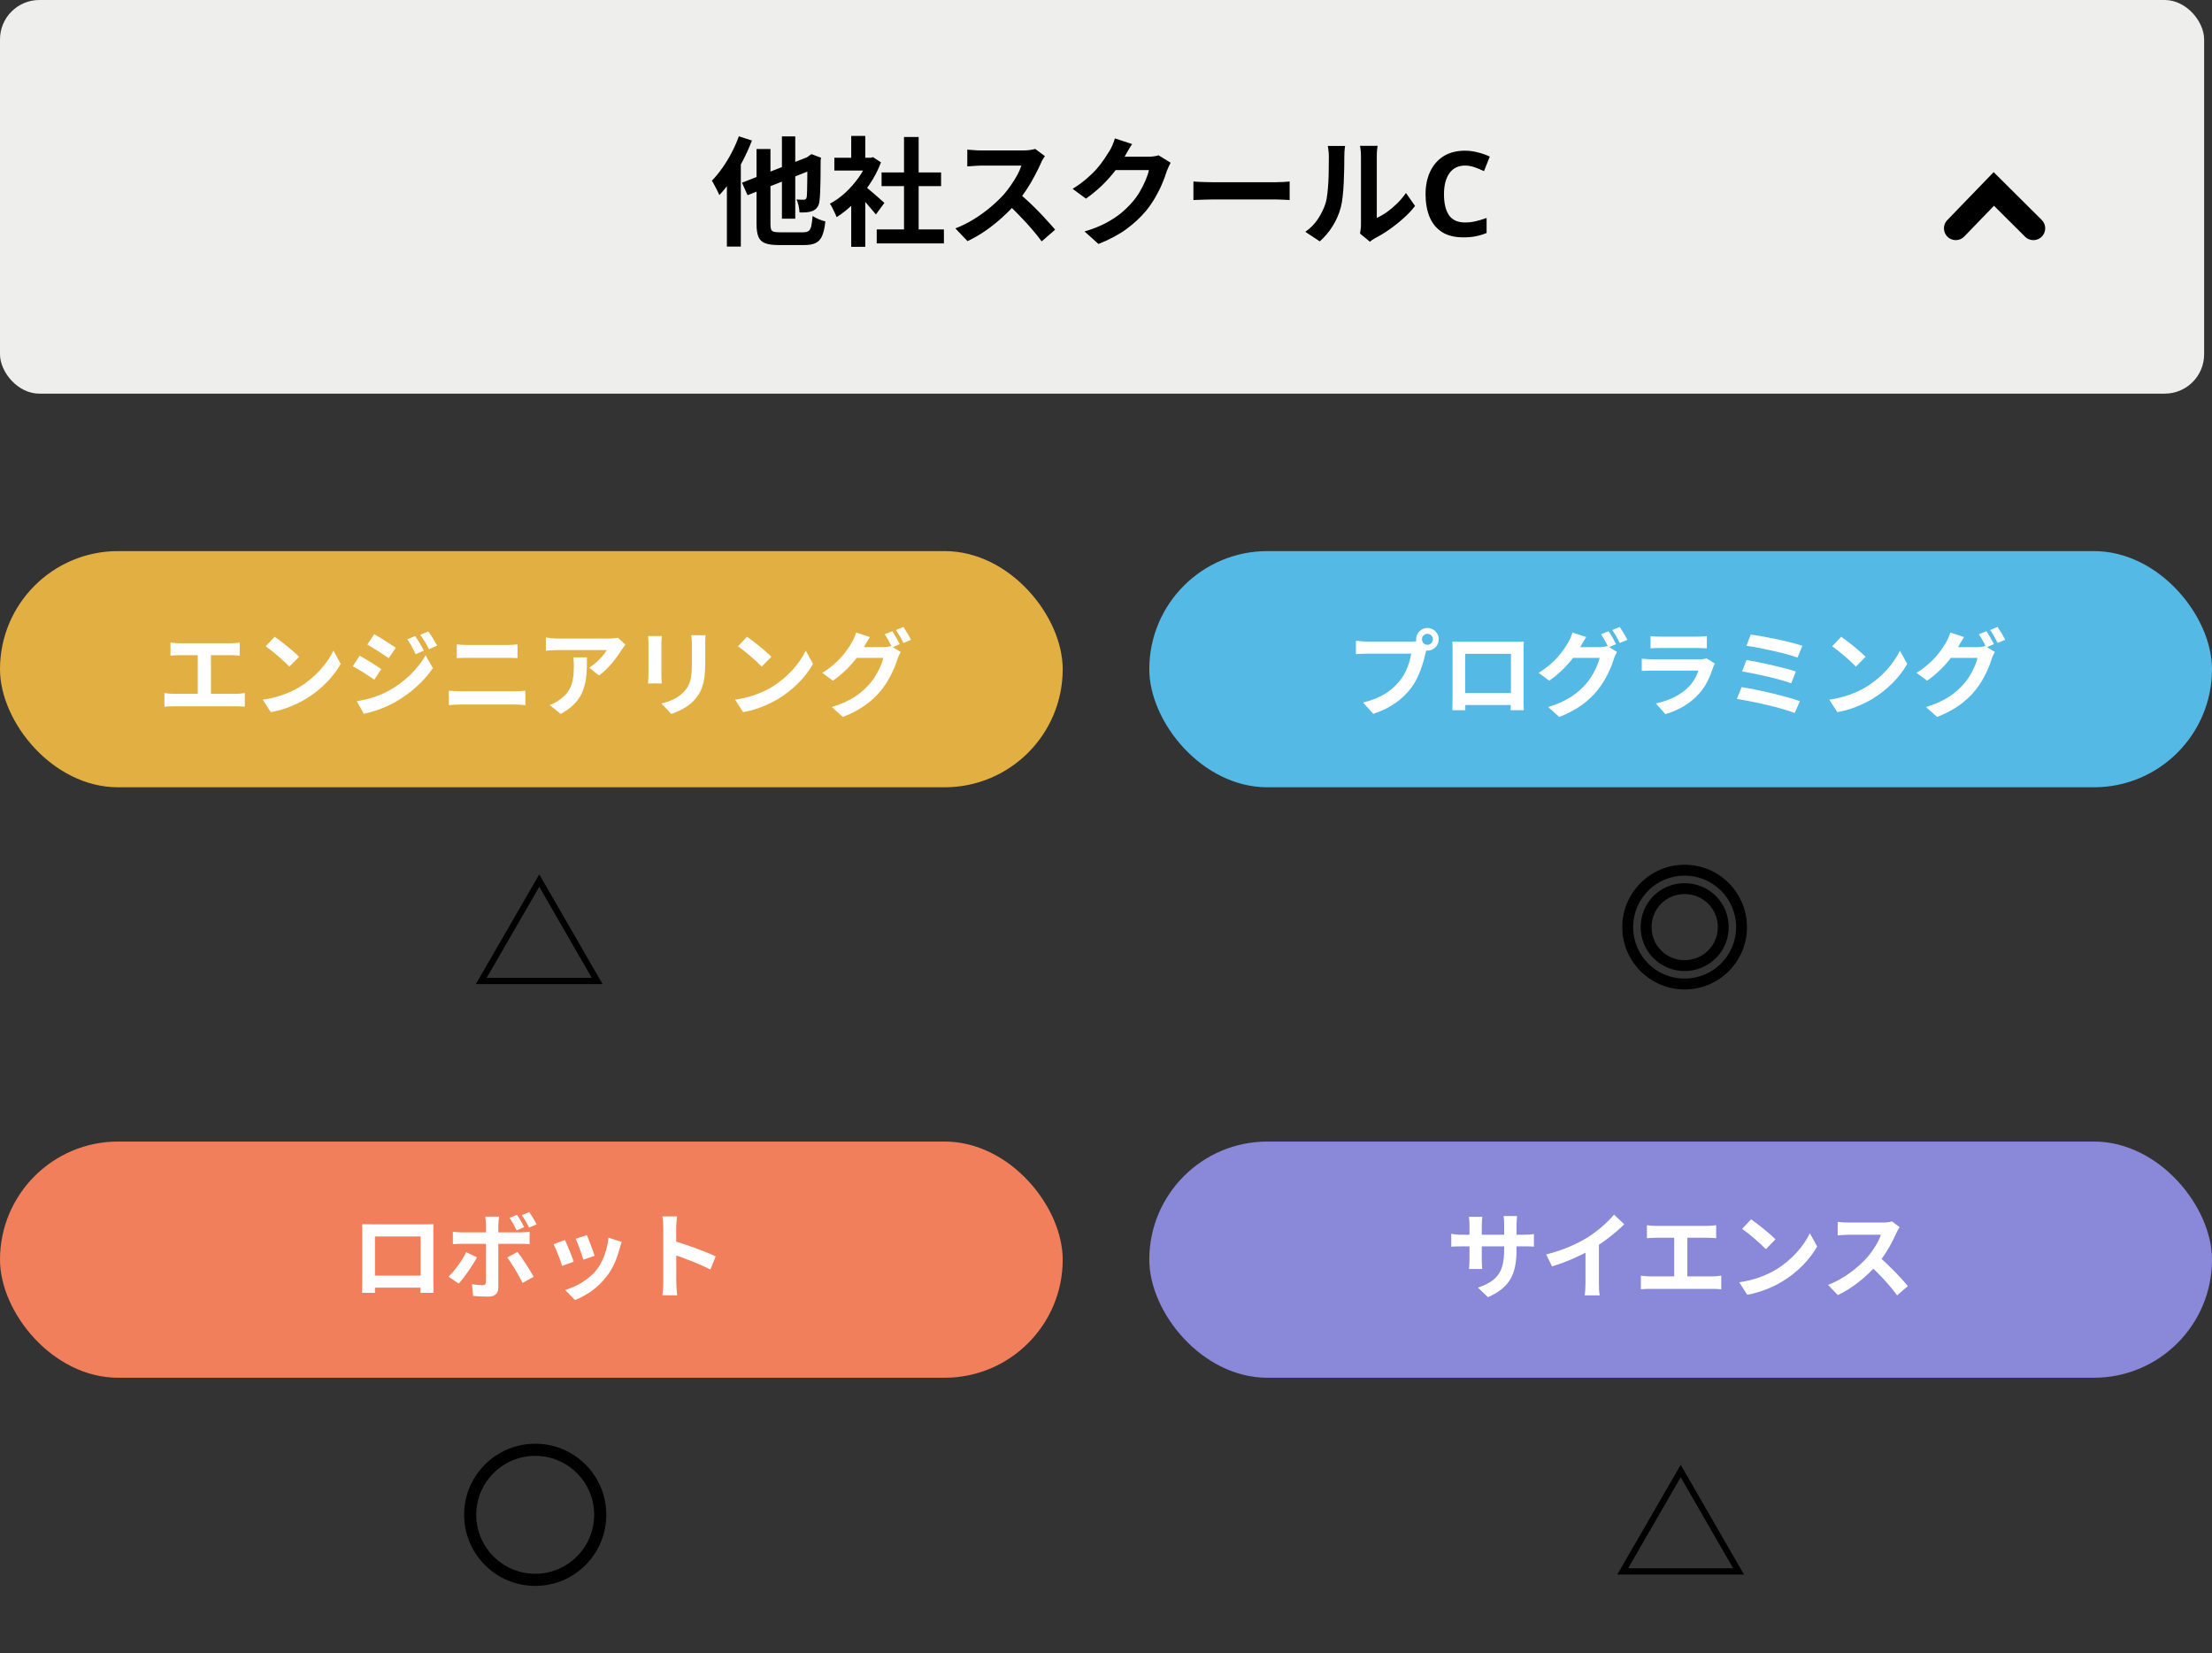 <svg width="281" height="210" viewBox="0 0 281 210" fill="none" xmlns="http://www.w3.org/2000/svg">
<rect x="0" y="0" width="281" height="210" fill="#333333" stroke="none"/>
<path d="M60.448 125L68.508 111.06L76.548 125H60.448ZM61.828 124.2H75.168L68.508 112.64L61.828 124.2Z" fill="black"/>
<path d="M214.004 125.68C209.644 125.68 206.084 122.14 206.084 117.76C206.084 113.38 209.644 109.84 214.004 109.84C218.384 109.84 221.924 113.38 221.924 117.76C221.924 122.14 218.384 125.68 214.004 125.68ZM214.004 124.3C217.624 124.3 220.544 121.38 220.544 117.76C220.544 114.14 217.624 111.22 214.004 111.22C210.384 111.22 207.464 114.14 207.464 117.76C207.464 121.38 210.384 124.3 214.004 124.3ZM214.004 123.34C210.904 123.34 208.424 120.86 208.424 117.76C208.424 114.66 210.904 112.18 214.004 112.18C217.104 112.18 219.604 114.66 219.604 117.76C219.604 120.86 217.104 123.34 214.004 123.34ZM214.004 121.96C216.344 121.96 218.224 120.1 218.224 117.76C218.224 115.42 216.344 113.56 214.004 113.56C211.664 113.56 209.804 115.42 209.804 117.76C209.804 120.1 211.664 121.96 214.004 121.96Z" fill="black"/>
<path d="M68 183.38C72.98 183.38 77.02 187.42 77.02 192.4C77.02 197.4 72.98 201.44 68 201.44C63 201.44 58.96 197.4 58.96 192.4C58.96 187.42 63 183.38 68 183.38ZM68 184.92C63.86 184.92 60.5 188.28 60.5 192.4C60.5 196.54 63.86 199.9 68 199.9C72.12 199.9 75.48 196.54 75.48 192.4C75.48 188.28 72.12 184.92 68 184.92Z" fill="black"/>
<path d="M205.448 200L213.508 186.06L221.548 200H205.448ZM206.828 199.2H220.168L213.508 187.64L206.828 199.2Z" fill="black"/>
<rect y="70" width="135" height="30" rx="15" fill="#E2B042"/>
<rect y="145" width="135" height="30" rx="15" fill="#F27F5B"/>
<rect x="146" y="145" width="135" height="30" rx="15" fill="#8A88D9"/>
<rect x="146" y="70" width="135" height="30" rx="15" fill="#54B9E4"/>
<path d="M21.656 81.624C21.968 81.672 22.472 81.708 22.796 81.708H29.336C29.696 81.708 30.116 81.672 30.452 81.624V83.28C30.104 83.244 29.684 83.22 29.336 83.22H22.796C22.472 83.22 21.968 83.244 21.656 83.28V81.624ZM25.124 89.016V82.548H26.792V89.016H25.124ZM20.888 88.032C21.272 88.092 21.704 88.128 22.064 88.128H29.984C30.404 88.128 30.788 88.068 31.1 88.032V89.76C30.764 89.724 30.26 89.712 29.984 89.712H22.064C21.716 89.712 21.284 89.724 20.888 89.76V88.032ZM34.892 80.88C35.72 81.444 37.28 82.692 37.988 83.424L36.764 84.672C36.14 84 34.628 82.692 33.752 82.092L34.892 80.88ZM33.38 88.872C35.264 88.608 36.812 87.996 37.976 87.312C40.028 86.088 41.588 84.264 42.356 82.644L43.28 84.324C42.38 85.956 40.784 87.612 38.852 88.776C37.628 89.508 36.08 90.168 34.4 90.456L33.38 88.872ZM52.748 80.796C53.084 81.3 53.576 82.092 53.84 82.644L52.808 83.1C52.448 82.344 52.184 81.828 51.74 81.204L52.748 80.796ZM54.404 80.208C54.776 80.688 55.244 81.48 55.532 82.008L54.5 82.464C54.116 81.708 53.828 81.24 53.384 80.64L54.404 80.208ZM47.54 80.556C48.332 80.988 49.652 81.84 50.276 82.272L49.376 83.604C48.716 83.136 47.456 82.32 46.664 81.876L47.54 80.556ZM45.32 89.076C46.652 88.848 48.092 88.452 49.4 87.732C51.44 86.592 53.108 84.948 54.068 83.232L54.992 84.864C53.876 86.52 52.184 88.044 50.216 89.172C49.004 89.868 47.276 90.468 46.22 90.66L45.32 89.076ZM45.692 83.292C46.496 83.724 47.816 84.552 48.428 84.984L47.552 86.328C46.868 85.86 45.632 85.044 44.816 84.624L45.692 83.292ZM58.028 81.852C58.472 81.9 59.024 81.924 59.444 81.924C60.452 81.924 63.752 81.924 64.412 81.924C64.892 81.924 65.396 81.9 65.744 81.852V83.592C65.396 83.58 64.832 83.556 64.412 83.556C63.776 83.556 60.116 83.556 59.444 83.556C58.988 83.556 58.436 83.58 58.028 83.592V81.852ZM57.02 87.732C57.488 87.756 58.052 87.804 58.532 87.804C59.288 87.804 64.664 87.804 65.42 87.804C65.816 87.804 66.332 87.768 66.74 87.732V89.568C66.308 89.52 65.768 89.484 65.42 89.484C64.664 89.484 59.288 89.484 58.532 89.484C58.052 89.484 57.476 89.52 57.02 89.568V87.732ZM79.448 81.888C79.328 82.044 79.1 82.332 78.992 82.5C78.428 83.436 77.288 84.96 76.1 85.8L74.852 84.804C75.824 84.216 76.76 83.16 77.072 82.572C76.34 82.572 71.564 82.572 70.808 82.572C70.316 82.572 69.908 82.596 69.344 82.656V80.976C69.812 81.048 70.316 81.108 70.808 81.108C71.564 81.108 76.652 81.108 77.276 81.108C77.612 81.108 78.272 81.06 78.5 81L79.448 81.888ZM74.564 83.496C74.564 86.472 74.492 88.92 71.228 90.684L69.824 89.544C70.22 89.412 70.652 89.208 71.096 88.872C72.608 87.816 72.896 86.556 72.896 84.588C72.896 84.204 72.884 83.892 72.824 83.496H74.564ZM89.624 80.688C89.6 81.024 89.588 81.408 89.588 81.9C89.588 82.512 89.588 83.676 89.588 84.264C89.588 86.856 89.084 87.96 88.184 88.944C87.392 89.82 86.156 90.396 85.28 90.684L84.02 89.352C85.22 89.076 86.18 88.62 86.912 87.84C87.728 86.94 87.896 86.04 87.896 84.168C87.896 83.568 87.896 82.416 87.896 81.9C87.896 81.408 87.86 81.024 87.812 80.688H89.624ZM84.068 80.796C84.044 81.072 84.02 81.336 84.02 81.708C84.02 82.236 84.02 85.092 84.02 85.764C84.02 86.064 84.044 86.532 84.068 86.808H82.316C82.34 86.592 82.376 86.124 82.376 85.752C82.376 85.068 82.376 82.236 82.376 81.708C82.376 81.492 82.364 81.072 82.328 80.796H84.068ZM94.892 80.88C95.72 81.444 97.28 82.692 97.988 83.424L96.764 84.672C96.14 84 94.628 82.692 93.752 82.092L94.892 80.88ZM93.38 88.872C95.264 88.608 96.812 87.996 97.976 87.312C100.028 86.088 101.588 84.264 102.356 82.644L103.28 84.324C102.38 85.956 100.784 87.612 98.852 88.776C97.628 89.508 96.08 90.168 94.4 90.456L93.38 88.872ZM113.348 80.172C113.648 80.616 114.068 81.372 114.296 81.816L113.336 82.236C113.084 81.744 112.712 81.024 112.388 80.568L113.348 80.172ZM114.764 79.632C115.076 80.088 115.52 80.844 115.736 81.264L114.776 81.672C114.524 81.18 114.14 80.472 113.816 80.028L114.764 79.632ZM114.416 82.812C114.284 83.052 114.116 83.376 114.02 83.676C113.696 84.744 113.012 86.352 111.932 87.684C110.792 89.076 109.34 90.18 107.084 91.068L105.668 89.808C108.128 89.064 109.46 88.02 110.504 86.832C111.32 85.896 112.016 84.456 112.208 83.568H108.164L108.716 82.2C109.256 82.2 111.764 82.2 112.148 82.2C112.52 82.2 112.916 82.152 113.192 82.056L114.416 82.812ZM110.504 80.916C110.228 81.336 109.916 81.888 109.772 82.14C108.968 83.592 107.528 85.284 105.812 86.46L104.456 85.464C106.568 84.18 107.612 82.632 108.212 81.6C108.392 81.312 108.644 80.748 108.752 80.34L110.504 80.916Z" fill="white"/>
<path d="M46.012 155.492C46.492 155.504 46.948 155.516 47.272 155.516C48.148 155.516 53.02 155.516 53.884 155.516C54.184 155.516 54.628 155.516 55.072 155.504C55.048 155.864 55.048 156.296 55.048 156.668C55.048 157.4 55.048 161.816 55.048 162.548C55.048 163.016 55.06 164.168 55.072 164.216H53.404C53.404 164.168 53.44 163.232 53.44 162.572C53.44 161.876 53.44 157.052 53.44 157.052H47.632C47.632 157.052 47.632 161.864 47.632 162.572C47.632 163.148 47.644 164.156 47.644 164.216H46C46 164.156 46.024 163.1 46.024 162.524C46.024 161.804 46.024 157.364 46.024 156.668C46.024 156.32 46.024 155.84 46.012 155.492ZM54.028 162.032V163.556H46.816V162.032H54.028ZM65.68 154.304C65.98 154.736 66.364 155.432 66.592 155.876L65.632 156.284C65.38 155.792 65.056 155.156 64.732 154.688L65.68 154.304ZM67.24 153.956C67.552 154.412 67.96 155.096 68.176 155.516L67.216 155.924C66.964 155.42 66.616 154.796 66.292 154.352L67.24 153.956ZM63.412 154.532C63.376 154.7 63.304 155.288 63.304 155.588C63.304 156.296 63.304 157.316 63.304 158.012C63.304 158.984 63.304 162.56 63.304 163.568C63.304 164.264 62.896 164.696 62.044 164.696C61.408 164.696 60.7 164.672 60.1 164.6L59.956 163.112C60.46 163.208 60.988 163.244 61.288 163.244C61.6 163.244 61.708 163.136 61.72 162.824C61.732 162.368 61.732 158.576 61.732 158.012C61.732 157.592 61.732 156.308 61.732 155.576C61.732 155.264 61.672 154.748 61.636 154.532H63.412ZM57.532 156.452C57.892 156.5 58.312 156.536 58.684 156.536C59.416 156.536 65.236 156.536 66.1 156.536C66.436 156.536 66.952 156.5 67.276 156.464V158.036C66.904 158 66.436 157.988 66.112 157.988C65.248 157.988 59.476 157.988 58.684 157.988C58.324 157.988 57.868 158 57.532 158.036V156.452ZM60.592 159.704C60.04 160.76 58.924 162.332 58.276 163.04L56.968 162.164C57.772 161.396 58.732 160.076 59.224 159.056L60.592 159.704ZM65.74 159.02C66.352 159.788 67.312 161.3 67.792 162.176L66.388 162.956C65.872 161.924 65.02 160.472 64.432 159.728L65.74 159.02ZM74.548 156.884C74.776 157.388 75.364 158.96 75.532 159.512L74.104 160.004C73.948 159.428 73.42 157.976 73.132 157.352L74.548 156.884ZM78.976 157.748C78.844 158.144 78.772 158.396 78.7 158.636C78.388 159.848 77.872 161.096 77.056 162.14C75.94 163.592 74.452 164.588 73.048 165.128L71.788 163.844C73.096 163.484 74.776 162.572 75.76 161.324C76.576 160.316 77.164 158.72 77.296 157.208L78.976 157.748ZM71.764 157.508C72.064 158.12 72.652 159.584 72.88 160.256L71.416 160.796C71.224 160.16 70.612 158.552 70.324 158.036L71.764 157.508ZM84.256 162.86C84.256 161.936 84.256 156.968 84.256 155.96C84.256 155.528 84.22 154.94 84.136 154.508H86.008C85.96 154.94 85.9 155.456 85.9 155.96C85.9 157.28 85.912 161.972 85.912 162.86C85.912 163.196 85.96 164.036 86.02 164.528H84.136C84.22 164.06 84.256 163.328 84.256 162.86ZM85.552 157.616C87.148 158.06 89.74 159.008 90.916 159.584L90.244 161.252C88.876 160.544 86.86 159.776 85.552 159.344V157.616Z" fill="white"/>
<path d="M192.652 158.708C192.652 161.672 191.932 163.484 189.028 164.768L187.744 163.556C190.072 162.752 191.08 161.708 191.08 158.756V155.564C191.08 155.084 191.056 154.688 191.008 154.46H192.724C192.7 154.7 192.652 155.084 192.652 155.564V158.708ZM188.308 154.556C188.284 154.784 188.236 155.168 188.236 155.648V159.932C188.236 160.472 188.272 160.964 188.296 161.192H186.616C186.64 160.964 186.676 160.472 186.676 159.932V155.636C186.676 155.3 186.652 154.928 186.604 154.556H188.308ZM184.36 156.716C184.576 156.752 185.068 156.836 185.656 156.836H193.528C194.164 156.836 194.524 156.8 194.86 156.752V158.348C194.596 158.312 194.164 158.312 193.54 158.312H185.656C185.056 158.312 184.636 158.336 184.36 158.348V156.716ZM196.42 159.344C198.568 158.792 200.32 158.012 201.664 157.184C202.888 156.428 204.256 155.228 205.036 154.28L206.332 155.504C205.24 156.608 203.776 157.736 202.36 158.588C201.004 159.392 199.06 160.292 197.164 160.856L196.42 159.344ZM201.412 157.964L203.116 157.556V162.968C203.116 163.496 203.14 164.24 203.224 164.54H201.316C201.364 164.252 201.412 163.496 201.412 162.968V157.964ZM209.215 155.624C209.527 155.672 210.031 155.708 210.355 155.708H216.895C217.255 155.708 217.675 155.672 218.011 155.624V157.28C217.663 157.244 217.243 157.22 216.895 157.22H210.355C210.031 157.22 209.527 157.244 209.215 157.28V155.624ZM212.683 163.016V156.548H214.351V163.016H212.683ZM208.447 162.032C208.831 162.092 209.263 162.128 209.623 162.128H217.543C217.963 162.128 218.347 162.068 218.659 162.032V163.76C218.323 163.724 217.819 163.712 217.543 163.712H209.623C209.275 163.712 208.843 163.724 208.447 163.76V162.032ZM222.451 154.88C223.279 155.444 224.839 156.692 225.547 157.424L224.323 158.672C223.699 158 222.187 156.692 221.311 156.092L222.451 154.88ZM220.939 162.872C222.823 162.608 224.371 161.996 225.535 161.312C227.587 160.088 229.147 158.264 229.915 156.644L230.839 158.324C229.939 159.956 228.343 161.612 226.411 162.776C225.187 163.508 223.639 164.168 221.959 164.456L220.939 162.872ZM241.32 155.876C241.224 156.008 241.008 156.368 240.9 156.62C240.408 157.76 239.52 159.392 238.488 160.592C237.144 162.14 235.332 163.628 233.472 164.504L232.224 163.208C234.168 162.488 236.016 161.024 237.144 159.776C237.936 158.876 238.668 157.688 238.944 156.836C238.44 156.836 235.38 156.836 234.864 156.836C234.372 156.836 233.712 156.896 233.448 156.92V155.204C233.772 155.252 234.516 155.288 234.864 155.288C235.5 155.288 238.572 155.288 239.1 155.288C239.628 155.288 240.096 155.228 240.348 155.144L241.32 155.876ZM238.644 159.596C239.88 160.604 241.584 162.392 242.364 163.352L240.996 164.54C240.108 163.304 238.8 161.876 237.516 160.712L238.644 159.596Z" fill="white"/>
<path d="M180.636 81.204C180.636 81.588 180.948 81.9 181.332 81.9C181.716 81.9 182.028 81.588 182.028 81.204C182.028 80.82 181.716 80.508 181.332 80.508C180.948 80.508 180.636 80.82 180.636 81.204ZM179.892 81.204C179.892 80.412 180.54 79.764 181.332 79.764C182.124 79.764 182.772 80.412 182.772 81.204C182.772 81.996 182.124 82.644 181.332 82.644C180.54 82.644 179.892 81.996 179.892 81.204ZM181.356 82.152C181.236 82.38 181.152 82.728 181.092 82.98C180.816 84.156 180.288 86.028 179.28 87.36C178.2 88.8 176.604 89.988 174.456 90.672L173.148 89.232C175.536 88.68 176.892 87.636 177.852 86.424C178.656 85.428 179.112 84.06 179.268 83.028C178.536 83.028 174.576 83.028 173.676 83.028C173.124 83.028 172.56 83.064 172.248 83.088V81.384C172.608 81.432 173.28 81.492 173.676 81.492C174.576 81.492 178.56 81.492 179.232 81.492C179.472 81.492 179.856 81.48 180.168 81.396L181.356 82.152ZM184.512 81.492C184.992 81.504 185.448 81.516 185.772 81.516C186.648 81.516 191.52 81.516 192.384 81.516C192.684 81.516 193.128 81.516 193.572 81.504C193.548 81.864 193.548 82.296 193.548 82.668C193.548 83.4 193.548 87.816 193.548 88.548C193.548 89.016 193.56 90.168 193.572 90.216H191.904C191.904 90.168 191.94 89.232 191.94 88.572C191.94 87.876 191.94 83.052 191.94 83.052H186.132C186.132 83.052 186.132 87.864 186.132 88.572C186.132 89.148 186.144 90.156 186.144 90.216H184.5C184.5 90.156 184.524 89.1 184.524 88.524C184.524 87.804 184.524 83.364 184.524 82.668C184.524 82.32 184.524 81.84 184.512 81.492ZM192.528 88.032V89.556H185.316V88.032H192.528ZM204.348 80.172C204.648 80.616 205.068 81.372 205.296 81.816L204.336 82.236C204.084 81.744 203.712 81.024 203.388 80.568L204.348 80.172ZM205.764 79.632C206.076 80.088 206.52 80.844 206.736 81.264L205.776 81.672C205.524 81.18 205.14 80.472 204.816 80.028L205.764 79.632ZM205.416 82.812C205.284 83.052 205.116 83.376 205.02 83.676C204.696 84.744 204.012 86.352 202.932 87.684C201.792 89.076 200.34 90.18 198.084 91.068L196.668 89.808C199.128 89.064 200.46 88.02 201.504 86.832C202.32 85.896 203.016 84.456 203.208 83.568H199.164L199.716 82.2C200.256 82.2 202.764 82.2 203.148 82.2C203.52 82.2 203.916 82.152 204.192 82.056L205.416 82.812ZM201.504 80.916C201.228 81.336 200.916 81.888 200.772 82.14C199.968 83.592 198.528 85.284 196.812 86.46L195.456 85.464C197.568 84.18 198.612 82.632 199.212 81.6C199.392 81.312 199.644 80.748 199.752 80.34L201.504 80.916ZM209.676 80.796C210 80.844 210.516 80.868 210.924 80.868C211.68 80.868 214.836 80.868 215.532 80.868C215.916 80.868 216.504 80.844 216.828 80.796V82.356C216.516 82.332 215.952 82.308 215.508 82.308C214.848 82.308 211.632 82.308 210.924 82.308C210.528 82.308 210.024 82.32 209.676 82.356V80.796ZM217.848 84.288C217.764 84.444 217.656 84.66 217.62 84.78C217.248 85.944 216.732 87.12 215.844 88.104C214.632 89.46 213.096 90.264 211.56 90.708L210.36 89.352C212.172 88.968 213.6 88.188 214.524 87.24C215.16 86.592 215.544 85.836 215.748 85.176C215.148 85.176 211.032 85.176 209.964 85.176C209.664 85.176 209.064 85.188 208.56 85.224V83.664C209.076 83.712 209.58 83.748 209.964 83.748C210.78 83.748 215.076 83.748 215.892 83.748C216.288 83.748 216.612 83.7 216.78 83.616L217.848 84.288ZM222.408 80.604C223.992 80.796 227.448 81.504 228.96 82.032L228.348 83.52C226.944 83.004 223.548 82.248 221.856 82.032L222.408 80.604ZM221.868 83.832C223.584 84.12 226.632 84.78 228.132 85.296L227.544 86.796C226.176 86.268 223.092 85.572 221.304 85.284L221.868 83.832ZM221.244 87.276C223.308 87.588 226.992 88.452 228.648 89.064L227.988 90.564C226.368 89.904 222.564 89.076 220.644 88.776L221.244 87.276ZM233.892 80.88C234.72 81.444 236.28 82.692 236.988 83.424L235.764 84.672C235.14 84 233.628 82.692 232.752 82.092L233.892 80.88ZM232.38 88.872C234.264 88.608 235.812 87.996 236.976 87.312C239.028 86.088 240.588 84.264 241.356 82.644L242.28 84.324C241.38 85.956 239.784 87.612 237.852 88.776C236.628 89.508 235.08 90.168 233.4 90.456L232.38 88.872ZM252.348 80.172C252.648 80.616 253.068 81.372 253.296 81.816L252.336 82.236C252.084 81.744 251.712 81.024 251.388 80.568L252.348 80.172ZM253.764 79.632C254.076 80.088 254.52 80.844 254.736 81.264L253.776 81.672C253.524 81.18 253.14 80.472 252.816 80.028L253.764 79.632ZM253.416 82.812C253.284 83.052 253.116 83.376 253.02 83.676C252.696 84.744 252.012 86.352 250.932 87.684C249.792 89.076 248.34 90.18 246.084 91.068L244.668 89.808C247.128 89.064 248.46 88.02 249.504 86.832C250.32 85.896 251.016 84.456 251.208 83.568H247.164L247.716 82.2C248.256 82.2 250.764 82.2 251.148 82.2C251.52 82.2 251.916 82.152 252.192 82.056L253.416 82.812ZM249.504 80.916C249.228 81.336 248.916 81.888 248.772 82.14C247.968 83.592 246.528 85.284 244.812 86.46L243.456 85.464C245.568 84.18 246.612 82.632 247.212 81.6C247.392 81.312 247.644 80.748 247.752 80.34L249.504 80.916Z" fill="white"/>
<rect width="280" height="50" rx="5" fill="#EEEEED"/>
<path d="M248.45 29L253.283 24L258.309 29" stroke="black" stroke-width="3" stroke-linecap="round"/>
<path d="M99.33 17.325H101.025V27.78H99.33V17.325ZM94.26 23.205L103.17 19.725L103.86 21.285L94.965 24.795L94.26 23.205ZM96.105 18.93H97.875V28.455C97.875 28.755 97.9 28.98 97.95 29.13C98.01 29.28 98.12 29.38 98.28 29.43C98.45 29.48 98.695 29.505 99.015 29.505C99.105 29.505 99.25 29.505 99.45 29.505C99.65 29.505 99.875 29.505 100.125 29.505C100.385 29.505 100.64 29.505 100.89 29.505C101.15 29.505 101.38 29.505 101.58 29.505C101.79 29.505 101.945 29.505 102.045 29.505C102.345 29.505 102.57 29.45 102.72 29.34C102.87 29.23 102.98 29.03 103.05 28.74C103.12 28.44 103.18 28.005 103.23 27.435C103.43 27.575 103.685 27.71 103.995 27.84C104.315 27.97 104.6 28.065 104.85 28.125C104.77 28.875 104.64 29.47 104.46 29.91C104.29 30.34 104.025 30.65 103.665 30.84C103.315 31.03 102.825 31.125 102.195 31.125C102.095 31.125 101.93 31.125 101.7 31.125C101.47 31.125 101.215 31.125 100.935 31.125C100.655 31.125 100.375 31.125 100.095 31.125C99.815 31.125 99.565 31.125 99.345 31.125C99.125 31.125 98.965 31.125 98.865 31.125C98.145 31.125 97.585 31.045 97.185 30.885C96.785 30.735 96.505 30.465 96.345 30.075C96.185 29.685 96.105 29.145 96.105 28.455V18.93ZM102.57 20.025H102.45L102.765 19.8L103.08 19.575L104.31 20.04L104.25 20.325C104.25 21.195 104.245 21.975 104.235 22.665C104.225 23.345 104.21 23.92 104.19 24.39C104.17 24.85 104.145 25.19 104.115 25.41C104.085 25.79 103.995 26.085 103.845 26.295C103.705 26.505 103.515 26.665 103.275 26.775C103.045 26.875 102.77 26.94 102.45 26.97C102.13 26.99 101.835 26.995 101.565 26.985C101.555 26.735 101.515 26.445 101.445 26.115C101.375 25.785 101.285 25.525 101.175 25.335C101.345 25.345 101.52 25.355 101.7 25.365C101.88 25.365 102.015 25.365 102.105 25.365C102.205 25.365 102.285 25.345 102.345 25.305C102.405 25.255 102.45 25.16 102.48 25.02C102.5 24.9 102.515 24.65 102.525 24.27C102.535 23.89 102.545 23.35 102.555 22.65C102.565 21.95 102.57 21.075 102.57 20.025ZM93.855 17.31L95.52 17.85C95.2 18.69 94.82 19.535 94.38 20.385C93.94 21.235 93.465 22.04 92.955 22.8C92.445 23.55 91.92 24.21 91.38 24.78C91.33 24.64 91.245 24.455 91.125 24.225C91.015 23.995 90.895 23.765 90.765 23.535C90.645 23.295 90.535 23.1 90.435 22.95C90.885 22.49 91.32 21.96 91.74 21.36C92.17 20.76 92.565 20.115 92.925 19.425C93.295 18.735 93.605 18.03 93.855 17.31ZM92.34 21.465L94.095 19.695L94.11 19.71V31.32H92.34V21.465ZM111.375 29.145H119.91V30.915H111.375V29.145ZM111.99 21.9H119.55V23.64H111.99V21.9ZM114.84 17.4H116.7V30H114.84V17.4ZM105.99 20.04H110.895V21.66H105.99V20.04ZM108.135 25.155L109.92 23.025V31.35H108.135V25.155ZM108.135 17.265H109.92V20.79H108.135V17.265ZM109.725 23.535C109.865 23.625 110.055 23.775 110.295 23.985C110.545 24.185 110.81 24.41 111.09 24.66C111.37 24.9 111.625 25.125 111.855 25.335C112.085 25.535 112.25 25.68 112.35 25.77L111.27 27.24C111.12 27.05 110.935 26.83 110.715 26.58C110.505 26.32 110.28 26.055 110.04 25.785C109.8 25.515 109.565 25.26 109.335 25.02C109.105 24.78 108.91 24.58 108.75 24.42L109.725 23.535ZM110.25 20.04H110.595L110.91 19.965L111.915 20.625C111.545 21.605 111.06 22.54 110.46 23.43C109.86 24.31 109.2 25.105 108.48 25.815C107.76 26.525 107.025 27.115 106.275 27.585C106.225 27.425 106.145 27.235 106.035 27.015C105.935 26.785 105.83 26.57 105.72 26.37C105.62 26.16 105.52 25.995 105.42 25.875C106.11 25.515 106.77 25.045 107.4 24.465C108.03 23.875 108.595 23.23 109.095 22.53C109.595 21.82 109.98 21.095 110.25 20.355V20.04ZM132.735 19.83C132.675 19.92 132.585 20.06 132.465 20.25C132.355 20.44 132.27 20.615 132.21 20.775C132 21.245 131.74 21.77 131.43 22.35C131.13 22.93 130.785 23.515 130.395 24.105C130.015 24.685 129.61 25.23 129.18 25.74C128.62 26.37 128 26.995 127.32 27.615C126.65 28.225 125.94 28.79 125.19 29.31C124.45 29.82 123.69 30.26 122.91 30.63L121.365 29.01C122.175 28.7 122.96 28.31 123.72 27.84C124.48 27.37 125.185 26.86 125.835 26.31C126.485 25.76 127.045 25.225 127.515 24.705C127.845 24.325 128.155 23.92 128.445 23.49C128.745 23.06 129.01 22.635 129.24 22.215C129.47 21.785 129.64 21.39 129.75 21.03C129.65 21.03 129.47 21.03 129.21 21.03C128.95 21.03 128.645 21.03 128.295 21.03C127.955 21.03 127.595 21.03 127.215 21.03C126.835 21.03 126.47 21.03 126.12 21.03C125.78 21.03 125.48 21.03 125.22 21.03C124.96 21.03 124.775 21.03 124.665 21.03C124.455 21.03 124.235 21.04 124.005 21.06C123.775 21.07 123.555 21.085 123.345 21.105C123.145 21.115 122.99 21.125 122.88 21.135V19.005C123.03 19.015 123.215 19.03 123.435 19.05C123.655 19.07 123.875 19.085 124.095 19.095C124.325 19.105 124.515 19.11 124.665 19.11C124.795 19.11 125 19.11 125.28 19.11C125.56 19.11 125.88 19.11 126.24 19.11C126.6 19.11 126.97 19.11 127.35 19.11C127.74 19.11 128.11 19.11 128.46 19.11C128.82 19.11 129.13 19.11 129.39 19.11C129.65 19.11 129.84 19.11 129.96 19.11C130.29 19.11 130.59 19.09 130.86 19.05C131.14 19.01 131.355 18.965 131.505 18.915L132.735 19.83ZM129.375 24.495C129.765 24.805 130.18 25.165 130.62 25.575C131.06 25.985 131.495 26.41 131.925 26.85C132.355 27.29 132.75 27.715 133.11 28.125C133.48 28.525 133.79 28.875 134.04 29.175L132.33 30.66C131.96 30.15 131.535 29.62 131.055 29.07C130.585 28.52 130.085 27.975 129.555 27.435C129.035 26.885 128.505 26.365 127.965 25.875L129.375 24.495ZM148.71 20.67C148.63 20.81 148.545 20.98 148.455 21.18C148.365 21.37 148.285 21.56 148.215 21.75C148.085 22.19 147.9 22.695 147.66 23.265C147.43 23.825 147.14 24.41 146.79 25.02C146.45 25.62 146.055 26.2 145.605 26.76C144.885 27.62 144.045 28.4 143.085 29.1C142.135 29.8 140.955 30.43 139.545 30.99L137.775 29.4C138.795 29.1 139.675 28.755 140.415 28.365C141.155 27.975 141.8 27.56 142.35 27.12C142.9 26.67 143.39 26.195 143.82 25.695C144.17 25.305 144.49 24.865 144.78 24.375C145.07 23.875 145.32 23.38 145.53 22.89C145.74 22.4 145.88 21.97 145.95 21.6H140.895L141.585 19.905C141.725 19.905 141.94 19.905 142.23 19.905C142.53 19.905 142.865 19.905 143.235 19.905C143.615 19.905 143.985 19.905 144.345 19.905C144.715 19.905 145.035 19.905 145.305 19.905C145.585 19.905 145.775 19.905 145.875 19.905C146.105 19.905 146.335 19.89 146.565 19.86C146.805 19.83 147.01 19.785 147.18 19.725L148.71 20.67ZM143.82 18.3C143.64 18.56 143.465 18.84 143.295 19.14C143.125 19.44 142.995 19.67 142.905 19.83C142.565 20.43 142.145 21.055 141.645 21.705C141.155 22.345 140.595 22.97 139.965 23.58C139.335 24.18 138.665 24.73 137.955 25.23L136.26 23.985C136.92 23.575 137.5 23.155 138 22.725C138.51 22.295 138.95 21.87 139.32 21.45C139.69 21.02 140.005 20.61 140.265 20.22C140.535 19.82 140.765 19.465 140.955 19.155C141.075 18.965 141.2 18.72 141.33 18.42C141.46 18.11 141.56 17.83 141.63 17.58L143.82 18.3ZM151.605 23.055C151.785 23.065 152.015 23.08 152.295 23.1C152.575 23.11 152.865 23.12 153.165 23.13C153.475 23.14 153.76 23.145 154.02 23.145C154.27 23.145 154.58 23.145 154.95 23.145C155.32 23.145 155.72 23.145 156.15 23.145C156.59 23.145 157.04 23.145 157.5 23.145C157.97 23.145 158.435 23.145 158.895 23.145C159.355 23.145 159.79 23.145 160.2 23.145C160.61 23.145 160.975 23.145 161.295 23.145C161.625 23.145 161.885 23.145 162.075 23.145C162.425 23.145 162.755 23.135 163.065 23.115C163.375 23.085 163.63 23.065 163.83 23.055V25.41C163.66 25.4 163.405 25.385 163.065 25.365C162.725 25.345 162.395 25.335 162.075 25.335C161.885 25.335 161.625 25.335 161.295 25.335C160.965 25.335 160.595 25.335 160.185 25.335C159.775 25.335 159.34 25.335 158.88 25.335C158.43 25.335 157.97 25.335 157.5 25.335C157.03 25.335 156.575 25.335 156.135 25.335C155.705 25.335 155.305 25.335 154.935 25.335C154.575 25.335 154.27 25.335 154.02 25.335C153.59 25.335 153.15 25.345 152.7 25.365C152.25 25.375 151.885 25.39 151.605 25.41V23.055ZM172.77 29.67C172.8 29.52 172.825 29.35 172.845 29.16C172.875 28.96 172.89 28.76 172.89 28.56C172.89 28.45 172.89 28.23 172.89 27.9C172.89 27.57 172.89 27.17 172.89 26.7C172.89 26.23 172.89 25.725 172.89 25.185C172.89 24.635 172.89 24.08 172.89 23.52C172.89 22.96 172.89 22.435 172.89 21.945C172.89 21.445 172.89 21.01 172.89 20.64C172.89 20.26 172.89 19.985 172.89 19.815C172.89 19.475 172.87 19.18 172.83 18.93C172.8 18.68 172.78 18.545 172.77 18.525H175.005C174.995 18.545 174.975 18.685 174.945 18.945C174.915 19.195 174.9 19.49 174.9 19.83C174.9 20 174.9 20.255 174.9 20.595C174.9 20.925 174.9 21.31 174.9 21.75C174.9 22.18 174.9 22.64 174.9 23.13C174.9 23.62 174.9 24.105 174.9 24.585C174.9 25.055 174.9 25.505 174.9 25.935C174.9 26.355 174.9 26.715 174.9 27.015C174.9 27.315 174.9 27.535 174.9 27.675C175.31 27.495 175.735 27.25 176.175 26.94C176.615 26.63 177.045 26.27 177.465 25.86C177.895 25.44 178.275 24.99 178.605 24.51L179.76 26.16C179.35 26.7 178.85 27.23 178.26 27.75C177.68 28.27 177.08 28.745 176.46 29.175C175.84 29.605 175.245 29.965 174.675 30.255C174.515 30.345 174.385 30.425 174.285 30.495C174.185 30.575 174.1 30.645 174.03 30.705L172.77 29.67ZM165.825 29.445C166.485 28.985 167.025 28.43 167.445 27.78C167.865 27.13 168.175 26.49 168.375 25.86C168.485 25.53 168.565 25.125 168.615 24.645C168.675 24.155 168.72 23.635 168.75 23.085C168.78 22.525 168.795 21.975 168.795 21.435C168.805 20.885 168.81 20.38 168.81 19.92C168.81 19.62 168.795 19.365 168.765 19.155C168.745 18.935 168.715 18.73 168.675 18.54H170.88C170.87 18.56 170.855 18.645 170.835 18.795C170.825 18.935 170.81 19.105 170.79 19.305C170.78 19.495 170.775 19.695 170.775 19.905C170.775 20.345 170.77 20.86 170.76 21.45C170.75 22.03 170.73 22.625 170.7 23.235C170.67 23.845 170.625 24.425 170.565 24.975C170.505 25.515 170.425 25.975 170.325 26.355C170.095 27.205 169.75 27.995 169.29 28.725C168.84 29.445 168.295 30.09 167.655 30.66L165.825 29.445ZM186.12 21.03C185.25 21.03 184.585 21.355 184.125 22.005C183.665 22.655 183.435 23.545 183.435 24.675C183.435 25.815 183.645 26.7 184.065 27.33C184.495 27.95 185.18 28.26 186.12 28.26C186.55 28.26 186.985 28.21 187.425 28.11C187.865 28.01 188.34 27.87 188.85 27.69V29.595C188.38 29.785 187.915 29.925 187.455 30.015C186.995 30.105 186.48 30.15 185.91 30.15C184.8 30.15 183.89 29.925 183.18 29.475C182.47 29.015 181.945 28.375 181.605 27.555C181.265 26.725 181.095 25.76 181.095 24.66C181.095 23.58 181.29 22.625 181.68 21.795C182.07 20.965 182.635 20.315 183.375 19.845C184.125 19.375 185.04 19.14 186.12 19.14C186.65 19.14 187.18 19.21 187.71 19.35C188.25 19.48 188.765 19.66 189.255 19.89L188.52 21.735C188.12 21.545 187.715 21.38 187.305 21.24C186.905 21.1 186.51 21.03 186.12 21.03Z" fill="black"/>
</svg>
